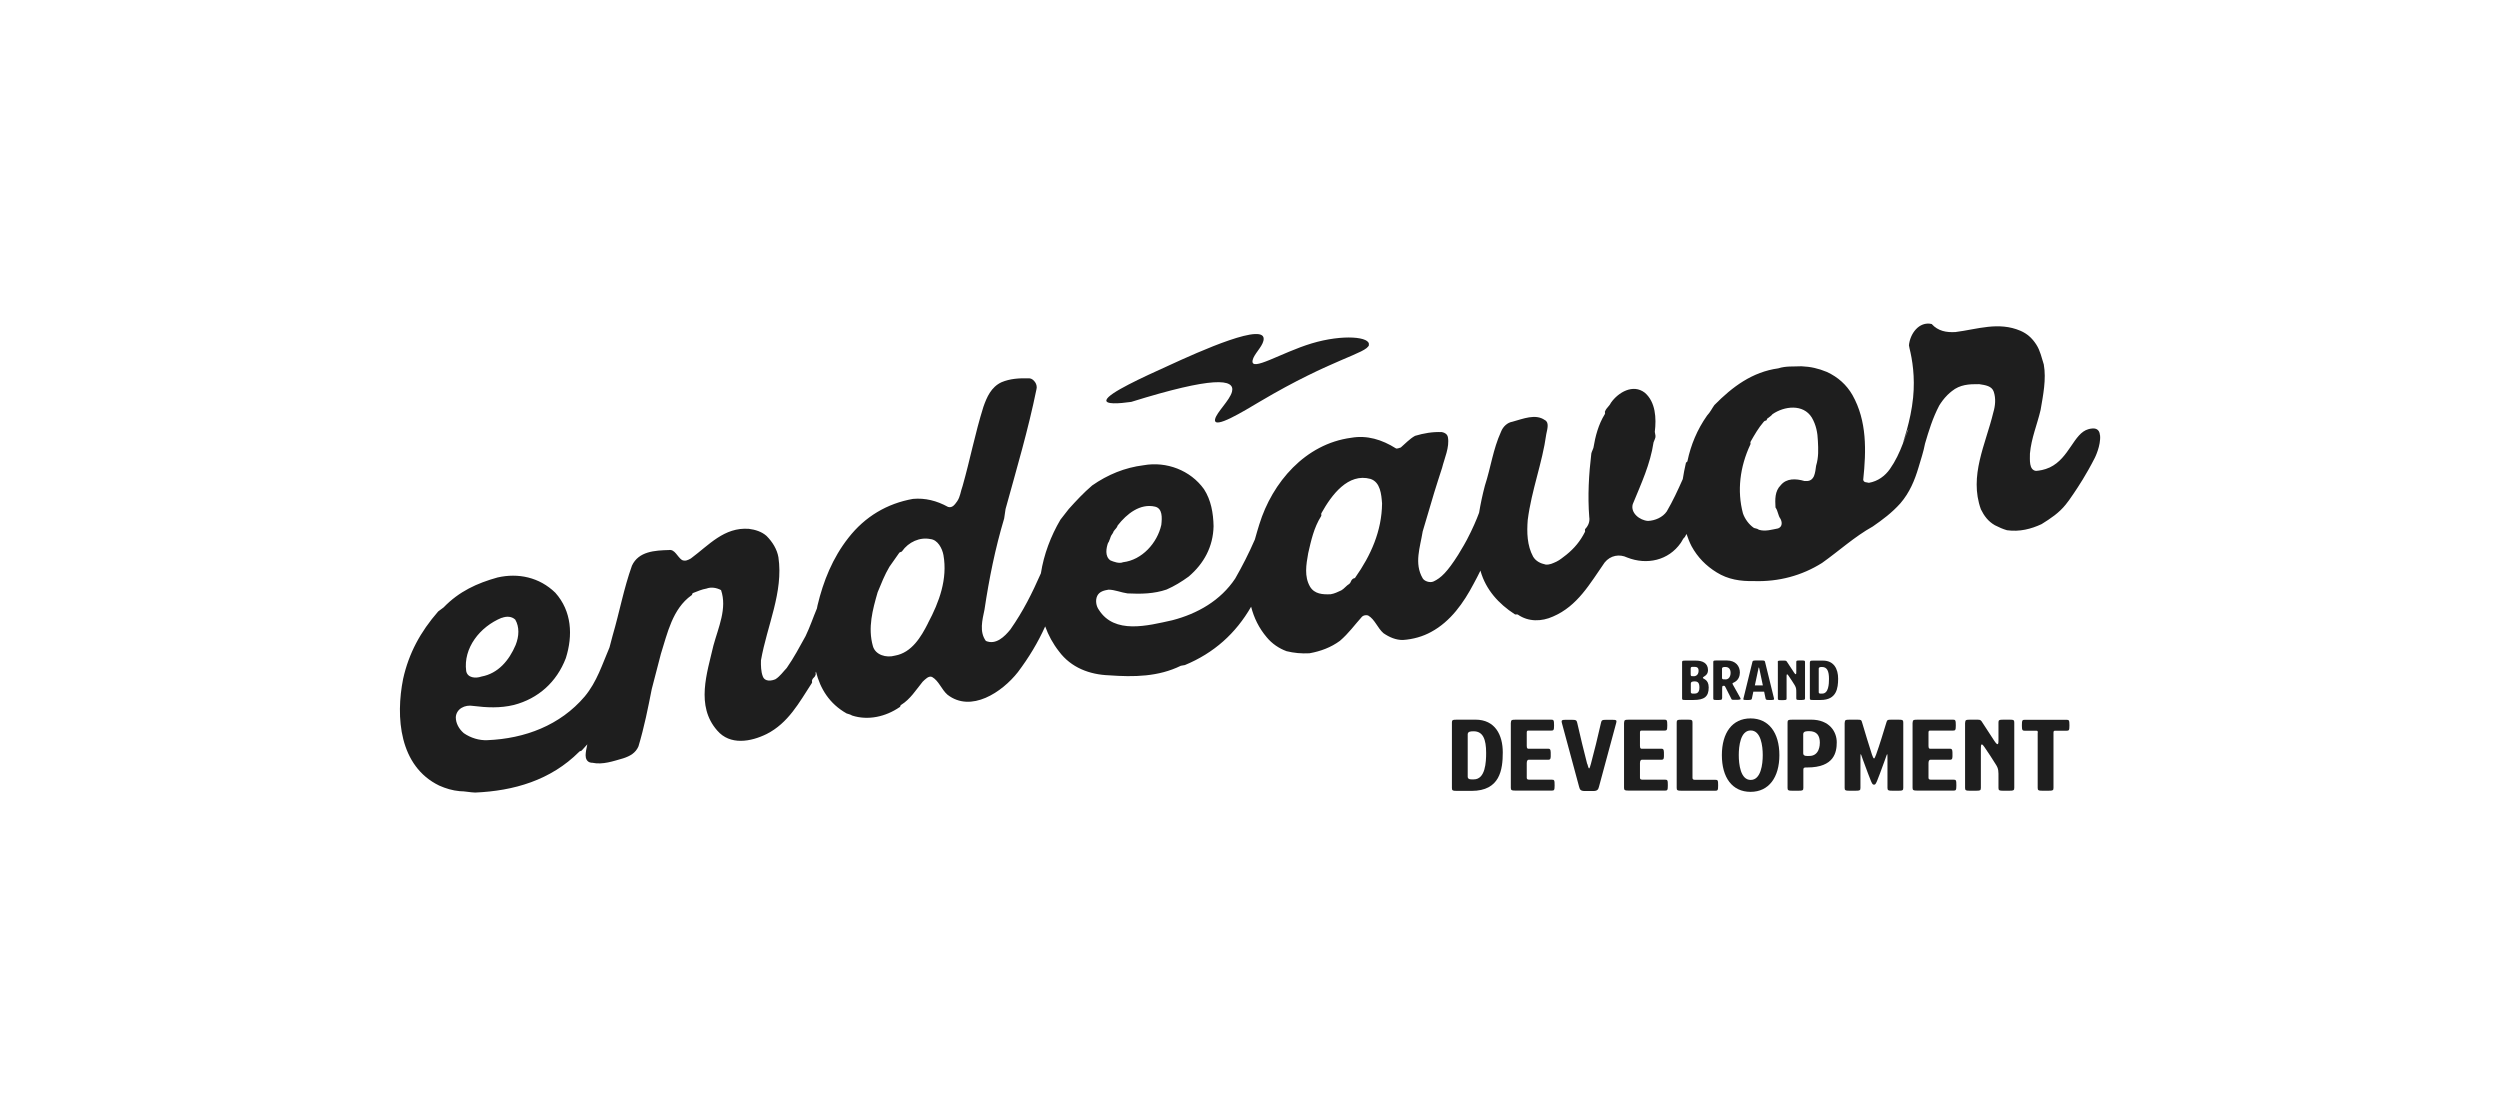 <?xml version="1.0" encoding="UTF-8"?>
<svg id="Layer_1" data-name="Layer 1" xmlns="http://www.w3.org/2000/svg" viewBox="0 0 180.4 80.5">
  <defs>
    <style>
      .cls-1 {
        fill: #1e1e1e;
      }
    </style>
  </defs>
  <path class="cls-1" d="M151.53,31.4c-.01-.12-.04-.28-.16-.38-.21-.18-.55-.08-.67-.05-1.06.29-1.37,2.09-2.79,2.76-.39.18-.75.23-.99.25-.52-.06-.44-.81-.44-1.25.1-1.12.52-2.08.77-3.15.18-1.06.42-2.21.23-3.28-.16-.49-.25-.99-.55-1.45-.3-.46-.65-.77-1.13-.98-1.59-.68-3.11-.11-4.69.09-.66.04-1.26-.07-1.72-.58-.92-.21-1.57.72-1.64,1.54.01.07.03.14.04.21.2.81.41,2.06.26,3.56-.17,1.74-.77,3.29-.73,3.3-.25.66-.54,1.28-.94,1.85-.35.5-.87.89-1.52,1-.16-.05-.37,0-.41-.22.22-2.1.28-4.24-.78-6.12-.42-.73-1.04-1.29-1.84-1.66-.63-.26-1.17-.38-1.84-.41-.58.03-1.11-.03-1.67.15-1.87.26-3.3,1.32-4.61,2.65-.18.25-.28.49-.53.76-.71,1.01-1.17,2.12-1.41,3.27.01.07-.13.1-.12.17-.09.38-.16.76-.22,1.14-.36.81-.72,1.59-1.16,2.34-.29.42-.84.66-1.35.68-.6-.04-1.28-.58-1.1-1.21.62-1.51,1.26-2.87,1.5-4.46.05-.16.16-.32.14-.47-.01-.07-.04-.21-.05-.29.12-.98.06-2.15-.72-2.82-.85-.66-1.92-.03-2.45.73-.11.24-.31.35-.41.59-.06.08.03.14-.03.23-.46.74-.68,1.59-.82,2.43-.05.16-.11.24-.15.4-.18,1.5-.27,3.06-.15,4.59.05.29-.04.6-.29.86-.06.08.03.14-.03.23-.33.65-.75,1.16-1.33,1.63-.26.19-.45.37-.72.5-.27.12-.47.23-.77.21-.38-.08-.71-.24-.91-.57-.44-.81-.46-1.76-.39-2.65.28-2.18,1.05-4.09,1.34-6.2.08-.38.22-.85-.11-1.01-.67-.47-1.56-.09-2.33.12-.36.06-.68.34-.83.73-.58,1.28-.73,2.56-1.16,3.88-.17.64-.31,1.3-.42,1.96-.18.49-.47,1.17-.88,1.95-.07.13-.29.54-.62,1.07-.79,1.25-1.25,1.69-1.79,1.94-.27.12-.67-.03-.78-.23-.63-1.07-.18-2.25,0-3.38.28-.93.55-1.86.83-2.8.18-.62.38-1.17.57-1.79.17-.69.55-1.49.42-2.21-.04-.21-.21-.33-.43-.37-.67-.03-1.31.08-1.94.27-.4.22-.71.57-1.03.84-.07.01-.27.12-.36.06-1-.63-2.08-.96-3.22-.76-3.31.44-5.69,3.21-6.63,6.25-.11.36-.22.72-.32,1.09-.44,1.01-.9,1.91-1.42,2.82-1.05,1.58-2.72,2.54-4.55,3.01-1.77.39-4.16,1.03-5.29-.76-.19-.26-.27-.69-.11-1.01.16-.32.52-.39.81-.44.44,0,.92.21,1.37.27.97.05,1.92.03,2.82-.28.55-.24,1.08-.56,1.6-.94,1.09-.93,1.76-2.15,1.79-3.63-.02-.95-.18-1.88-.69-2.67-.98-1.37-2.71-2.02-4.35-1.73-1.37.17-2.6.68-3.72,1.46-.64.55-1.13,1.08-1.69,1.7-.18.25-.42.52-.6.77-.69,1.17-1.2,2.51-1.41,3.87-.64,1.45-1.27,2.72-2.2,4.05-.42.52-1.05,1.14-1.77.83-.48-.65-.26-1.5-.1-2.26.34-2.27.77-4.4,1.42-6.58.03-.23.07-.45.1-.68.81-2.94,1.64-5.74,2.23-8.64.05-.16,0-.37-.09-.5-.1-.13-.19-.26-.42-.29-.74-.02-1.39.02-2.01.28-.75.35-1.06,1.07-1.31,1.78-.61,1.95-.95,3.77-1.5,5.71-.15.4-.16.76-.39,1.1-.18.25-.35.5-.66.41-.81-.45-1.66-.66-2.53-.58-1.86.33-3.46,1.27-4.66,2.81-1.14,1.45-1.81,3.12-2.23,4.88-.01.07-.03.14-.04.21-.27.64-.49,1.31-.82,2-.45.81-.83,1.54-1.36,2.3-.25.26-.48.6-.81.81-.27.12-.77.21-.92-.21-.13-.34-.14-.78-.13-1.15.44-2.51,1.63-4.92,1.26-7.44-.1-.57-.42-1.1-.86-1.54-.35-.31-.81-.45-1.27-.51-1.79-.13-2.88,1.17-4.19,2.14-.2.11-.4.22-.64.11-.34-.23-.51-.79-.94-.72-1.02.03-2.19.09-2.67,1.13-.59,1.65-.89,3.32-1.39,5.03-.08.29-.16.58-.23.87-.52,1.21-.9,2.47-1.79,3.54-1.77,2.08-4.32,3.04-7.02,3.15-.58.03-1.21-.16-1.71-.51-.35-.31-.57-.71-.57-1.15.04-.6.65-.92,1.26-.81.98.12,1.94.17,2.93-.07,1.76-.46,3.09-1.65,3.75-3.38.52-1.64.43-3.39-.76-4.72-1.15-1.12-2.68-1.44-4.17-1.1-1.47.41-2.77,1-3.89,2.16-.13.1-.26.19-.39.29-1.29,1.48-2.12,3.02-2.53,4.86-.55,2.75-.29,6.31,2.61,7.71.48.21.94.35,1.47.4.37,0,.75.09,1.12.1,2.78-.12,5.44-.88,7.5-2.94.06-.08.14-.03.2-.11.13-.14.26-.28.39-.43-.03.15-.06.3-.09.45-.03.23-.07.45.04.66.11.2.34.23.41.22.76.16,1.52-.12,2.23-.32.49-.16.89-.38,1.1-.86.42-1.4.69-2.77.96-4.14.22-.85.44-1.7.66-2.54.47-1.48.83-3.24,2.2-4.22.07-.01.05-.16.12-.17.34-.13.62-.26.97-.32.34-.13.73-.06,1.05.11.45,1.32-.19,2.68-.55,4-.46,1.99-1.29,4.35.27,6.13.93,1.09,2.43.82,3.58.25,1.55-.79,2.33-2.25,3.25-3.67.06-.08-.03-.14.03-.23.05-.16.19-.18.23-.34.06-.08-.02-.14.03-.23,0,0,0-.01.01-.02.31,1.23.97,2.31,2.21,3.01.16.05.31.09.39.15,1.17.38,2.44.08,3.43-.6.07-.01.05-.16.12-.17.66-.41,1.06-1.07,1.55-1.67.19-.18.44-.45.68-.34.49.28.68.91,1.11,1.28,1.7,1.32,3.94-.18,5.08-1.63.79-1.05,1.45-2.14,1.97-3.3.23.64.56,1.25,1,1.81.87,1.17,2.21,1.67,3.61,1.72,1.79.13,3.55.11,5.18-.69.07-.01.21-.04.29-.05,2.1-.87,3.67-2.28,4.78-4.21.2.79.56,1.54,1.13,2.21.37.45.88.8,1.43,1,.54.13,1.06.18,1.65.15.79-.14,1.55-.42,2.2-.9.64-.55,1.05-1.14,1.6-1.75.13-.1.27-.12.43-.08.49.28.68.91,1.11,1.28.42.29.9.5,1.41.49.73-.05,1.43-.25,2.03-.58,1.41-.76,2.35-2.11,3.07-3.48.17-.32.34-.63.49-.95,0,.02,0,.03.01.05.38,1.33,1.3,2.35,2.46,3.1.08.06.14-.02.23.03.76.53,1.71.51,2.53.14,1.78-.76,2.67-2.38,3.73-3.9.42-.52,1.07-.63,1.63-.36,1.42.56,2.98.21,3.86-1.05.12-.17.16-.32.29-.42.04-.08.09-.15.13-.23.1.3.21.59.36.88.44.81,1.06,1.43,1.81,1.89.83.52,1.73.65,2.69.63,1.78.06,3.46-.39,4.92-1.31,1.24-.88,2.32-1.88,3.66-2.63.72-.5,1.37-.98,1.99-1.67.67-.78,1.03-1.65,1.31-2.59.16-.55.36-1.13.47-1.72.27-.92.55-1.84,1.02-2.74.14-.23.33-.5.6-.77.11-.11.22-.2.32-.28.58-.47,1.23-.51,1.97-.5.45.07.91.13,1.05.55.16.49.11,1.01-.03,1.48-.55,2.3-1.77,4.58-.9,7,.23.47.52.87,1.01,1.15.32.16.56.27.87.36.91.13,1.75-.09,2.5-.44.66-.41,1.26-.81,1.74-1.41.15-.18.3-.39.59-.82.31-.46.89-1.33,1.51-2.55,0,0,.45-.89.38-1.63ZM79.99,39.15c.05-.16.11-.24.15-.4.05-.16.18-.25.22-.41.12-.17.25-.26.29-.42.66-.85,1.63-1.61,2.7-1.36.54.13.51.79.45,1.32-.29,1.3-1.39,2.53-2.76,2.69-.27.12-.67-.03-.91-.13-.42-.29-.31-.9-.16-1.3ZM36.2,44.59c.34-.13.71-.13.98.12.31.53.28,1.2.03,1.83-.47,1.11-1.26,2.06-2.47,2.28-.42.15-1.01.1-1.1-.4-.22-1.65.98-3.19,2.56-3.84ZM66.96,44.98c-.49.97-1.17,2.12-2.38,2.33-.63.18-1.41-.05-1.59-.68-.38-1.33-.02-2.64.34-3.89.26-.63.51-1.27.85-1.84.24-.34.47-.67.71-1.01.06-.08.14-.03.2-.11.47-.67,1.29-1.04,2.05-.88.52.05.85.66.94,1.16.3,1.71-.29,3.36-1.12,4.91ZM97.8,41.68c-.06.08-.14.03-.2.11-.13.1-.11.24-.23.34-.2.11-.38.36-.58.47-.27.12-.47.23-.76.28-.58.03-1.18-.01-1.5-.55-.42-.73-.28-1.57-.13-2.41.21-.92.41-1.84.93-2.67.06-.08-.03-.14.03-.23.73-1.31,1.92-2.91,3.54-2.46.71.24.78,1.11.83,1.77-.02,1.99-.81,3.75-1.93,5.34ZM131.05,33.61c-.03.23-.06.52-.16.76-.16.32-.38.36-.68.34-.62-.18-1.29-.21-1.71.3-.44.44-.41,1.03-.38,1.61.19.26.17.56.36.82.11.2.17.56-.17.69-.43.08-.92.24-1.38.1-.17-.12-.31-.09-.39-.15-.34-.24-.63-.63-.77-1.04-.43-1.62-.22-3.35.53-4.95.06-.08-.03-.14.03-.23.28-.49.56-.98.93-1.41.06-.08.13-.1.2-.11.06-.08.05-.16.12-.17.13-.1.26-.19.32-.28.85-.59,2.22-.76,2.84.24.31.53.42,1.1.44,1.69.03.58.06,1.17-.13,1.79ZM137.71,31.01h0s-.03.02-.03.02c-.09.22-.33.97-.36.97.12-.31.23-.63.33-.95l.03-.02s.03-.06.03-.06c0,0,0,.02,0,.04Z"/>
  <path class="cls-1" d="M98.79,24.89c-.19.63-2.63.98-7.88,4.09-1.15.68-3.38,2.06-3.23,1.27.1-.49,1.06-1.36,1.22-1.98.25-.95-1.36-1.11-7.27.73-.91.13-1.89.19-1.79-.14.14-.5,2.61-1.63,4.51-2.49,2.15-.99,7.18-3.26,6.82-1.78-.11.47-.69.97-.78,1.4-.19.9,2.07-.55,4.26-1.21,2.26-.68,4.3-.48,4.12.13Z"/>
  <g>
    <g>
      <path class="cls-1" d="M121.38,47.79c0-.1.02-.12.22-.12h.77c.46,0,.88.16.88.69,0,.41-.37.45-.37.55s.42.09.42.7c0,.67-.33.9-1.09.9h-.63c-.18,0-.2-.02-.2-.12v-2.61ZM122.2,48.8c.24,0,.37-.16.37-.4,0-.29-.19-.28-.4-.28-.1,0-.17,0-.17.12v.42c0,.17.1.13.19.13ZM122.29,50.05c.3,0,.34-.26.34-.44,0-.36-.13-.44-.35-.44-.15,0-.27.02-.27.17v.61c0,.13.2.1.28.1Z"/>
      <path class="cls-1" d="M124.26,50.39c0,.1-.02.11-.22.12h-.21c-.18,0-.2-.02-.2-.12v-2.61c0-.1.02-.12.22-.12h.76c.64,0,.94.41.94.87,0,.25-.1.55-.4.7-.19.1-.17.05,0,.36l.44.79c.05.09-.03.11-.22.12h-.26c-.18,0-.15-.03-.2-.12-.16-.31-.25-.49-.4-.79-.06-.12-.07-.1-.16-.1-.07,0-.08.02-.08.31v.59ZM124.5,49.03c.35,0,.38-.38.38-.47,0-.28-.13-.43-.38-.43-.1,0-.24,0-.24.12v.67c0,.13.16.1.24.1Z"/>
      <path class="cls-1" d="M127.3,49.91h-.78c-.03.15-.06.31-.1.48-.02.1-.05.11-.23.12h-.19c-.2,0-.22-.02-.19-.12l.64-2.61c.02-.1.05-.11.22-.12h.48c.17,0,.2.02.22.12l.64,2.61c.02.1,0,.11-.16.12h-.22c-.18,0-.21-.02-.23-.12-.04-.17-.07-.33-.1-.48ZM127.21,49.47c-.08-.36-.15-.71-.24-1.14-.02-.11-.04-.17-.05-.17-.02,0-.03.06-.05.17-.09.42-.16.77-.24,1.13h.59Z"/>
      <path class="cls-1" d="M128.28,47.79c0-.1.02-.12.22-.12h.27c.13,0,.15.04.2.12.19.29.29.45.48.73.06.1.1.13.13.13.04,0,.04-.1.04-.14v-.73c0-.1.02-.12.22-.12h.21c.18,0,.2.02.2.12v2.61c0,.1-.03.11-.22.12h-.21c-.17,0-.2-.02-.2-.12v-.39c0-.27,0-.36-.11-.55-.15-.24-.25-.4-.45-.69-.05-.08-.08-.1-.1-.1-.04,0-.04.08-.04.15v1.59c0,.1-.02.11-.22.12h-.21c-.18,0-.2-.02-.2-.12v-2.61Z"/>
      <path class="cls-1" d="M130.61,47.79c0-.1.02-.12.22-.12h.72c.79,0,1.09.61,1.09,1.3s-.11,1.54-1.25,1.54h-.59c-.18,0-.2-.02-.2-.12v-2.61ZM131.49,50.05c.46,0,.49-.69.49-1.06,0-.55-.13-.86-.5-.86-.1,0-.24,0-.24.12v1.7c0,.13.16.1.24.1Z"/>
    </g>
    <g>
      <path class="cls-1" d="M104.77,52.14c0-.18.04-.21.4-.21h1.3c1.42,0,1.97,1.11,1.97,2.36s-.2,2.78-2.25,2.78h-1.06c-.32,0-.36-.04-.36-.21v-4.71ZM106.35,56.24c.84,0,.89-1.25.89-1.91,0-.99-.23-1.56-.9-1.56-.18,0-.43,0-.43.22v3.06c0,.23.29.19.44.19Z"/>
      <path class="cls-1" d="M109.03,52.14c0-.18.04-.21.39-.21h2.51c.18,0,.21.04.21.39v.04c0,.32-.03.36-.21.36h-1.66c-.07,0-.1.04-.1.14v.96c0,.2.06.21.15.21h1.43c.16,0,.15.2.15.4s.02.39-.15.39h-1.43c-.09,0-.15.07-.15.25v1.04c0,.15.1.15.21.15h1.59c.19,0,.21.04.21.39v.04c0,.32-.03.36-.21.36h-2.59c-.32,0-.36-.04-.36-.21v-4.71Z"/>
      <path class="cls-1" d="M114.54,55.12c.05.17.09.33.13.33s.08-.16.13-.33c.28-1.05.46-1.79.73-2.97.04-.18.08-.21.4-.21h.35c.35,0,.4.02.35.21l-1.25,4.63c-.05.17-.09.3-.41.3h-.61c-.32,0-.36-.12-.41-.3l-1.25-4.63c-.04-.17,0-.21.29-.21h.41c.32,0,.37.03.41.21.27,1.18.45,1.92.72,2.97Z"/>
      <path class="cls-1" d="M117.2,52.14c0-.18.04-.21.39-.21h2.51c.18,0,.21.04.21.39v.04c0,.32-.03.36-.21.36h-1.66c-.07,0-.1.04-.1.14v.96c0,.2.06.21.15.21h1.43c.16,0,.15.2.15.4s.02.39-.15.39h-1.43c-.09,0-.15.07-.15.25v1.04c0,.15.1.15.21.15h1.59c.19,0,.21.04.21.39v.04c0,.32-.03.36-.21.36h-2.59c-.32,0-.36-.04-.36-.21v-4.71Z"/>
      <path class="cls-1" d="M120.99,52.14c0-.18.04-.21.4-.21h.38c.32,0,.36.03.36.21v3.98c0,.15.1.15.21.15h1.43c.19,0,.21.04.21.39v.04c0,.32-.03.36-.21.36h-2.42c-.32,0-.36-.04-.36-.21v-4.71Z"/>
      <path class="cls-1" d="M128.4,54.49c0,1.59-.75,2.65-2.08,2.65s-2.07-1.04-2.07-2.65.75-2.65,2.07-2.65,2.08,1.04,2.08,2.65ZM127.2,54.49c0-.66-.13-1.78-.87-1.78s-.86,1.13-.86,1.78.12,1.79.86,1.79.87-1.13.87-1.79Z"/>
      <path class="cls-1" d="M128.99,52.14c0-.18.04-.21.4-.21h1.3c1.32,0,1.85.87,1.85,1.63,0,.71-.17,1.82-2.13,1.82-.17,0-.28-.02-.28.17v1.3c0,.18-.04.21-.39.21h-.39c-.32,0-.36-.04-.36-.21v-4.71ZM130.56,54.55c.74,0,.76-.81.76-.96,0-.5-.21-.83-.77-.83-.18,0-.43,0-.43.22v1.38c0,.23.29.19.44.19Z"/>
      <path class="cls-1" d="M133.12,52.14c0-.18.04-.21.39-.21h.5c.31,0,.31.04.36.21.23.75.46,1.56.71,2.31.05.13.1.28.15.28s.09-.15.15-.28c.27-.75.51-1.56.74-2.31.06-.17.05-.21.37-.21h.46c.35,0,.39.03.39.21v4.71c0,.17-.04.21-.35.21h-.39c-.35,0-.4-.03-.4-.21v-1.99c0-.62,0-.53-.17-.06-.65,1.78-.66,1.82-.8,1.82-.15,0-.15-.04-.81-1.82-.17-.48-.17-.56-.17.06v1.99c0,.18-.04.21-.39.21h-.39c-.32,0-.36-.04-.36-.21v-4.71Z"/>
      <path class="cls-1" d="M138.02,52.14c0-.18.04-.21.39-.21h2.51c.18,0,.21.04.21.39v.04c0,.32-.03.36-.21.36h-1.66c-.07,0-.1.04-.1.14v.96c0,.2.06.21.15.21h1.43c.16,0,.15.2.15.4s.02.39-.15.39h-1.43c-.09,0-.15.07-.15.25v1.04c0,.15.1.15.21.15h1.59c.19,0,.21.04.21.39v.04c0,.32-.03.36-.21.36h-2.59c-.32,0-.36-.04-.36-.21v-4.71Z"/>
      <path class="cls-1" d="M141.81,52.14c0-.18.04-.21.4-.21h.49c.24,0,.26.07.35.21.34.52.53.81.86,1.32.12.18.19.24.23.24.07,0,.07-.17.07-.25v-1.31c0-.18.04-.21.39-.21h.39c.32,0,.36.03.36.21v4.71c0,.18-.05.21-.4.21h-.39c-.31,0-.35-.04-.35-.21v-.71c0-.48.02-.66-.2-.99-.27-.43-.46-.73-.81-1.24-.09-.14-.15-.19-.19-.19-.07,0-.07.14-.07.26v2.87c0,.18-.04.21-.39.21h-.39c-.32,0-.36-.04-.36-.21v-4.71Z"/>
      <path class="cls-1" d="M147.05,52.87c0-.1-.02-.14-.09-.14h-.85c-.17,0-.21-.04-.21-.36v-.04c0-.35.03-.39.21-.39h3.01c.18,0,.21.04.21.39v.04c0,.32-.03.36-.21.36h-.84c-.07,0-.1.04-.1.14v3.98c0,.18-.04.21-.39.21h-.39c-.32,0-.36-.04-.36-.21v-3.98Z"/>
    </g>
  </g>
</svg>